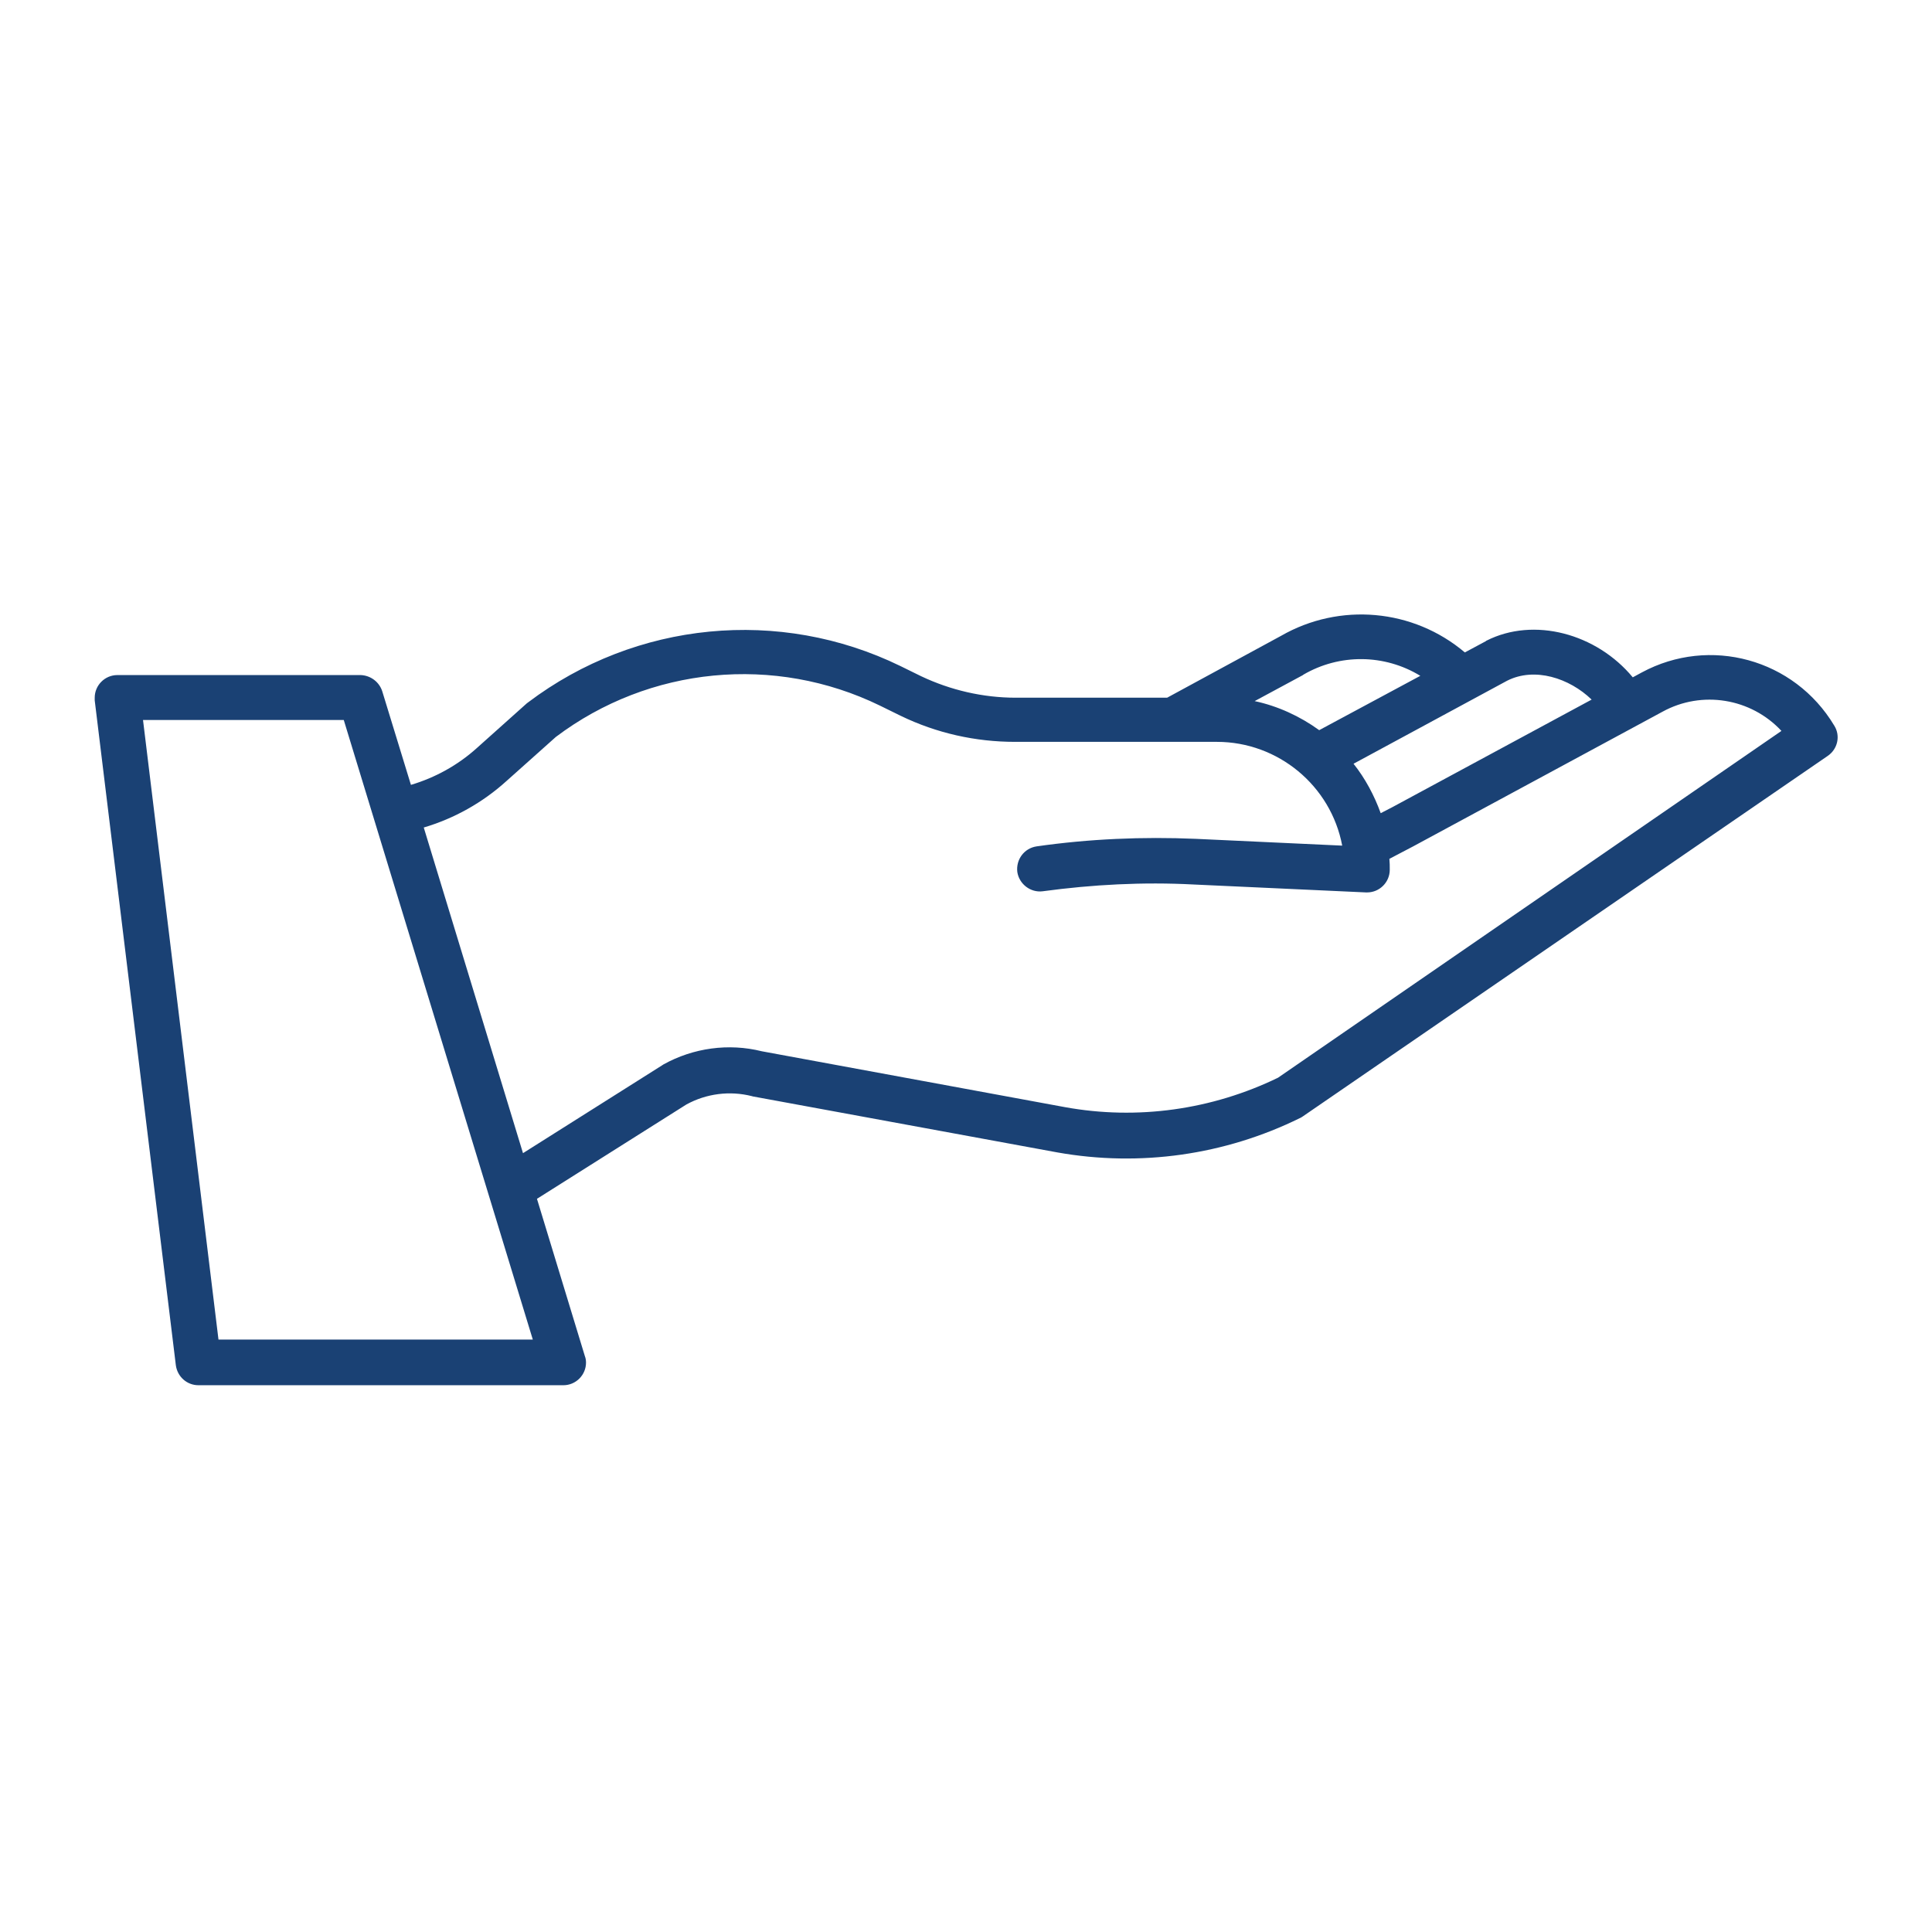 <?xml version="1.0" encoding="utf-8"?>
<!-- Generator: Adobe Illustrator 23.0.1, SVG Export Plug-In . SVG Version: 6.00 Build 0)  -->
<svg version="1.1" id="Layer_1" xmlns="http://www.w3.org/2000/svg" xmlns:xlink="http://www.w3.org/1999/xlink" x="0px" y="0px"
	 viewBox="0 0 512 512" style="enable-background:new 0 0 512 512;" xml:space="preserve">
<style type="text/css">
	.st0{fill:#1A4174;}
</style>
<path class="st0" d="M435.1,178.2l-2.4,1.3c-9.6-11.6-26.2-16.1-38.8-9.7c0,0-0.1,0-0.1,0.1l-5.6,3c-13.7-11.6-33.2-13.3-48.7-4.4
	l-30.2,16.4h-40.1c-8.7,0-17.3-2-25.1-5.7l-5.5-2.7c-32-15.6-70.1-11.9-98.6,9.6c-0.1,0.1-0.3,0.2-0.4,0.3l-13.3,11.9
	c-5,4.5-11,7.8-17.4,9.7l-7.6-24.8c-0.8-2.5-3.1-4.2-5.7-4.3H31.1c-3.3,0-6,2.7-6,6c0,0.2,0,0.5,0,0.7l21.5,176.2
	c0.4,3,2.9,5.3,6,5.3h96.7c3.3,0,6-2.7,6-6c0-0.6-0.1-1.2-0.3-1.7l-12.7-41.7l39.6-25c5.3-2.9,11.5-3.7,17.4-2.2
	c0.1,0,0.2,0.1,0.4,0.1l80.5,14.8c21.9,3.9,44.4,0.7,64.3-9.1c0.3-0.1,0.5-0.3,0.7-0.4l139.2-95.6c2.6-1.8,3.4-5.3,1.7-8
	C475.5,174.6,453.1,168.5,435.1,178.2z M399.4,180.4c7.3-3.7,16.5-0.7,22.4,5L369,213.9l-3.1,1.6c-1.7-4.7-4.1-9.2-7.2-13.1
	L399.4,180.4z M345.3,178.9l0.1-0.1c9.6-5.6,21.5-5.5,31,0.3l-26.8,14.4c-5.1-3.7-11-6.4-17.1-7.7L345.3,178.9z M57.9,355l-20-164.2
	h53.2L141.2,355H57.9z M338.7,285.6c-17.5,8.5-37.3,11.3-56.5,7.8l-80.3-14.8c-8.8-2.2-18.2-0.9-26.1,3.5c-0.1,0.1-0.2,0.1-0.3,0.2
	l-36.9,23.3l-26.3-86.3c8.1-2.4,15.6-6.6,21.9-12.3l13.1-11.7c24.8-18.7,58-21.9,85.9-8.3l5.5,2.7c9.5,4.6,19.8,6.9,30.3,6.9h53.5
	c16.2,0,30.2,11.6,33.2,27.5l-38.8-1.8c-14.1-0.6-28.2,0-42.2,2c-3.3,0.5-5.5,3.5-5.1,6.8c0.5,3.2,3.5,5.5,6.7,5.1
	c13.3-1.8,26.7-2.5,40-1.8l45.7,2.1c0.1,0,0.2,0,0.3,0c3.3,0,6-2.7,6-6c0-1,0-1.9-0.1-2.9l6.3-3.3l66.1-35.7
	c10.4-5.7,23.4-3.6,31.5,5.1L338.7,285.6z"/>
</svg>
